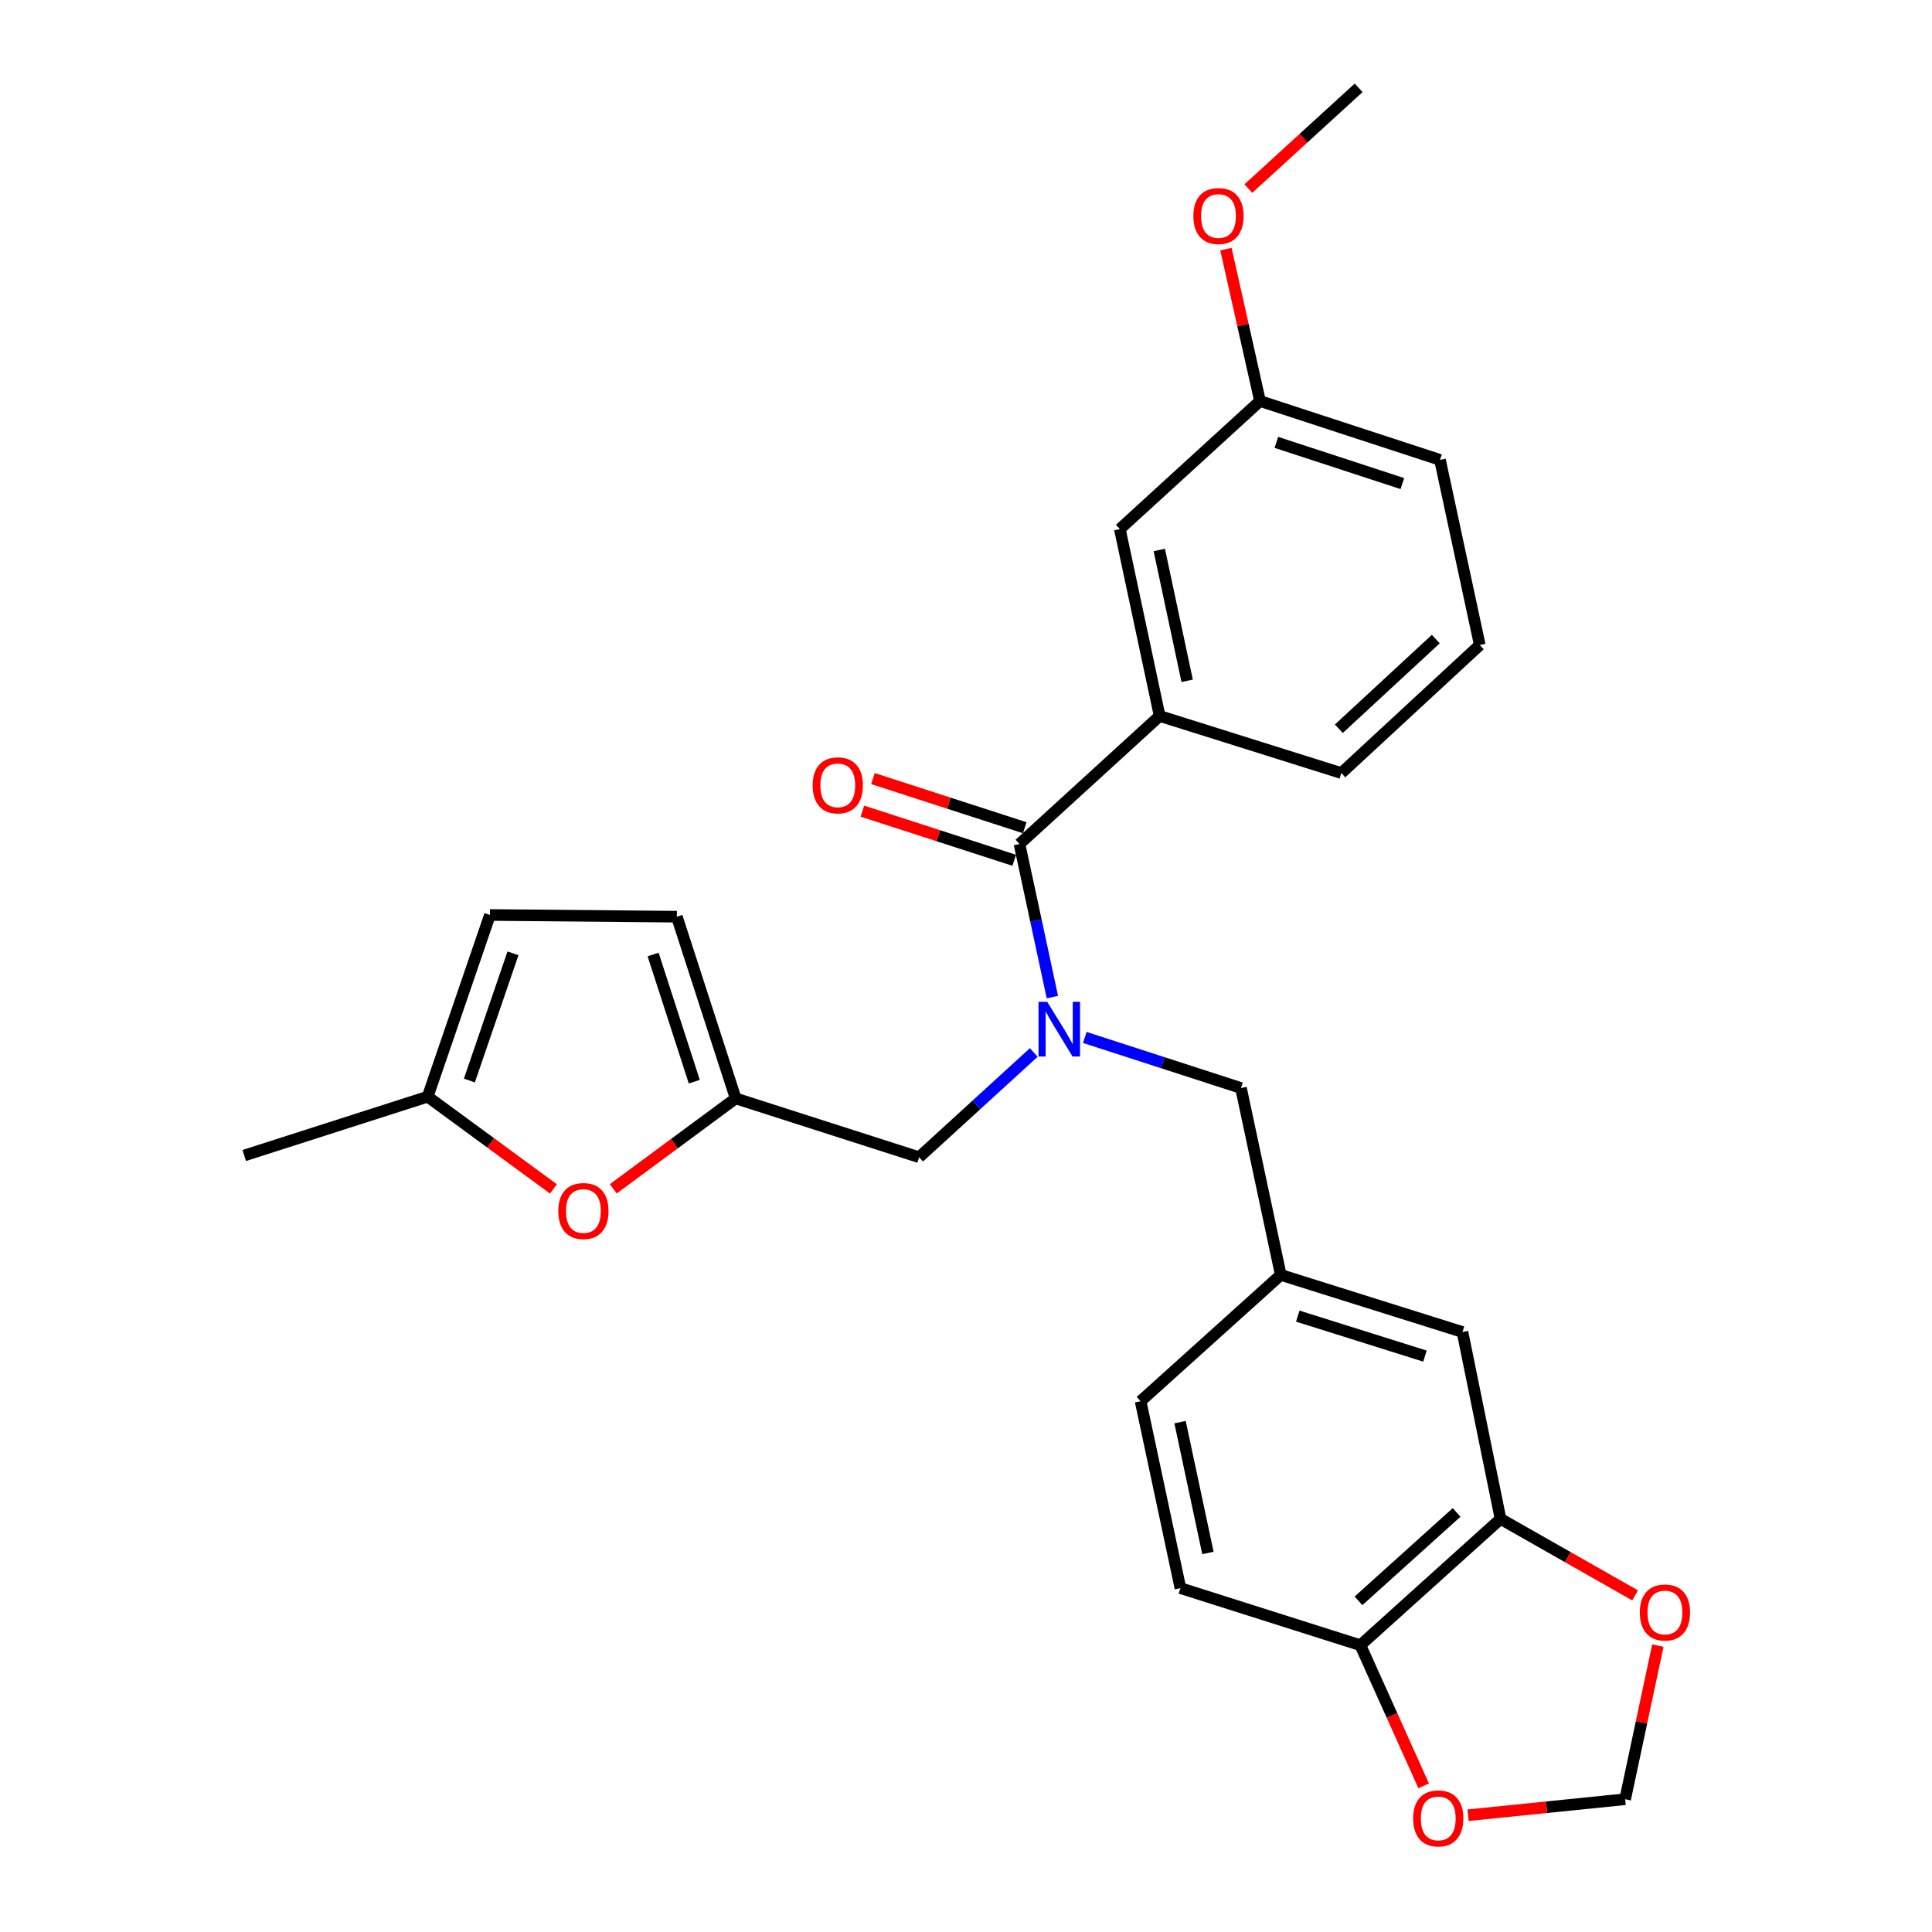 <?xml version='1.0' encoding='iso-8859-1'?>
<svg version='1.1' baseProfile='full'
              xmlns='http://www.w3.org/2000/svg'
                      xmlns:rdkit='http://www.rdkit.org/xml'
                      xmlns:xlink='http://www.w3.org/1999/xlink'
                  xml:space='preserve'
width='1000px' height='1000px' viewBox='0 0 1000 1000'>
<!-- END OF HEADER -->
<rect style='opacity:1.0;fill:#FFFFFF;stroke:none' width='1000' height='1000' x='0' y='0'> </rect>
<path class='bond-0' d='M 600.235,370.586 L 579.627,273.851' style='fill:none;fill-rule:evenodd;stroke:#000000;stroke-width:6px;stroke-linecap:butt;stroke-linejoin:miter;stroke-opacity:1' />
<path class='bond-0' d='M 614.47,352.384 L 600.044,284.67' style='fill:none;fill-rule:evenodd;stroke:#000000;stroke-width:6px;stroke-linecap:butt;stroke-linejoin:miter;stroke-opacity:1' />
<path class='bond-1' d='M 600.235,370.586 L 694.273,400.14' style='fill:none;fill-rule:evenodd;stroke:#000000;stroke-width:6px;stroke-linecap:butt;stroke-linejoin:miter;stroke-opacity:1' />
<path class='bond-2' d='M 600.235,370.586 L 527.682,436.86' style='fill:none;fill-rule:evenodd;stroke:#000000;stroke-width:6px;stroke-linecap:butt;stroke-linejoin:miter;stroke-opacity:1' />
<path class='bond-3' d='M 475.728,598.983 L 380.784,568.532' style='fill:none;fill-rule:evenodd;stroke:#000000;stroke-width:6px;stroke-linecap:butt;stroke-linejoin:miter;stroke-opacity:1' />
<path class='bond-4' d='M 475.728,598.983 L 505.406,571.869' style='fill:none;fill-rule:evenodd;stroke:#000000;stroke-width:6px;stroke-linecap:butt;stroke-linejoin:miter;stroke-opacity:1' />
<path class='bond-4' d='M 505.406,571.869 L 535.084,544.755' style='fill:none;fill-rule:evenodd;stroke:#0000FF;stroke-width:6px;stroke-linecap:butt;stroke-linejoin:miter;stroke-opacity:1' />
<path class='bond-5' d='M 544.711,516.088 L 536.196,476.474' style='fill:none;fill-rule:evenodd;stroke:#0000FF;stroke-width:6px;stroke-linecap:butt;stroke-linejoin:miter;stroke-opacity:1' />
<path class='bond-5' d='M 536.196,476.474 L 527.682,436.86' style='fill:none;fill-rule:evenodd;stroke:#000000;stroke-width:6px;stroke-linecap:butt;stroke-linejoin:miter;stroke-opacity:1' />
<path class='bond-6' d='M 561.492,536.978 L 601.91,550.068' style='fill:none;fill-rule:evenodd;stroke:#0000FF;stroke-width:6px;stroke-linecap:butt;stroke-linejoin:miter;stroke-opacity:1' />
<path class='bond-6' d='M 601.91,550.068 L 642.328,563.159' style='fill:none;fill-rule:evenodd;stroke:#000000;stroke-width:6px;stroke-linecap:butt;stroke-linejoin:miter;stroke-opacity:1' />
<path class='bond-7' d='M 530.41,428.433 L 491.122,415.713' style='fill:none;fill-rule:evenodd;stroke:#000000;stroke-width:6px;stroke-linecap:butt;stroke-linejoin:miter;stroke-opacity:1' />
<path class='bond-7' d='M 491.122,415.713 L 451.834,402.992' style='fill:none;fill-rule:evenodd;stroke:#FF0000;stroke-width:6px;stroke-linecap:butt;stroke-linejoin:miter;stroke-opacity:1' />
<path class='bond-7' d='M 524.954,445.287 L 485.665,432.566' style='fill:none;fill-rule:evenodd;stroke:#000000;stroke-width:6px;stroke-linecap:butt;stroke-linejoin:miter;stroke-opacity:1' />
<path class='bond-7' d='M 485.665,432.566 L 446.377,419.846' style='fill:none;fill-rule:evenodd;stroke:#FF0000;stroke-width:6px;stroke-linecap:butt;stroke-linejoin:miter;stroke-opacity:1' />
<path class='bond-8' d='M 579.627,273.851 L 652.18,207.567' style='fill:none;fill-rule:evenodd;stroke:#000000;stroke-width:6px;stroke-linecap:butt;stroke-linejoin:miter;stroke-opacity:1' />
<path class='bond-9' d='M 652.18,207.567 L 643.363,168.256' style='fill:none;fill-rule:evenodd;stroke:#000000;stroke-width:6px;stroke-linecap:butt;stroke-linejoin:miter;stroke-opacity:1' />
<path class='bond-9' d='M 643.363,168.256 L 634.546,128.944' style='fill:none;fill-rule:evenodd;stroke:#FF0000;stroke-width:6px;stroke-linecap:butt;stroke-linejoin:miter;stroke-opacity:1' />
<path class='bond-10' d='M 652.18,207.567 L 745.332,238.028' style='fill:none;fill-rule:evenodd;stroke:#000000;stroke-width:6px;stroke-linecap:butt;stroke-linejoin:miter;stroke-opacity:1' />
<path class='bond-10' d='M 660.647,228.974 L 725.853,250.296' style='fill:none;fill-rule:evenodd;stroke:#000000;stroke-width:6px;stroke-linecap:butt;stroke-linejoin:miter;stroke-opacity:1' />
<path class='bond-11' d='M 286.473,615.382 L 253.916,591.509' style='fill:none;fill-rule:evenodd;stroke:#FF0000;stroke-width:6px;stroke-linecap:butt;stroke-linejoin:miter;stroke-opacity:1' />
<path class='bond-11' d='M 253.916,591.509 L 221.358,567.637' style='fill:none;fill-rule:evenodd;stroke:#000000;stroke-width:6px;stroke-linecap:butt;stroke-linejoin:miter;stroke-opacity:1' />
<path class='bond-12' d='M 317.421,615.335 L 349.103,591.933' style='fill:none;fill-rule:evenodd;stroke:#FF0000;stroke-width:6px;stroke-linecap:butt;stroke-linejoin:miter;stroke-opacity:1' />
<path class='bond-12' d='M 349.103,591.933 L 380.784,568.532' style='fill:none;fill-rule:evenodd;stroke:#000000;stroke-width:6px;stroke-linecap:butt;stroke-linejoin:miter;stroke-opacity:1' />
<path class='bond-13' d='M 221.358,567.637 L 253.6,473.589' style='fill:none;fill-rule:evenodd;stroke:#000000;stroke-width:6px;stroke-linecap:butt;stroke-linejoin:miter;stroke-opacity:1' />
<path class='bond-13' d='M 242.952,559.275 L 265.521,493.441' style='fill:none;fill-rule:evenodd;stroke:#000000;stroke-width:6px;stroke-linecap:butt;stroke-linejoin:miter;stroke-opacity:1' />
<path class='bond-14' d='M 221.358,567.637 L 126.415,598.087' style='fill:none;fill-rule:evenodd;stroke:#000000;stroke-width:6px;stroke-linecap:butt;stroke-linejoin:miter;stroke-opacity:1' />
<path class='bond-15' d='M 253.6,473.589 L 350.334,474.485' style='fill:none;fill-rule:evenodd;stroke:#000000;stroke-width:6px;stroke-linecap:butt;stroke-linejoin:miter;stroke-opacity:1' />
<path class='bond-16' d='M 350.334,474.485 L 380.784,568.532' style='fill:none;fill-rule:evenodd;stroke:#000000;stroke-width:6px;stroke-linecap:butt;stroke-linejoin:miter;stroke-opacity:1' />
<path class='bond-16' d='M 338.048,494.049 L 359.363,559.882' style='fill:none;fill-rule:evenodd;stroke:#000000;stroke-width:6px;stroke-linecap:butt;stroke-linejoin:miter;stroke-opacity:1' />
<path class='bond-17' d='M 776.678,786.182 L 704.134,851.561' style='fill:none;fill-rule:evenodd;stroke:#000000;stroke-width:6px;stroke-linecap:butt;stroke-linejoin:miter;stroke-opacity:1' />
<path class='bond-17' d='M 753.936,782.829 L 703.156,828.594' style='fill:none;fill-rule:evenodd;stroke:#000000;stroke-width:6px;stroke-linecap:butt;stroke-linejoin:miter;stroke-opacity:1' />
<path class='bond-18' d='M 776.678,786.182 L 811.5,805.974' style='fill:none;fill-rule:evenodd;stroke:#000000;stroke-width:6px;stroke-linecap:butt;stroke-linejoin:miter;stroke-opacity:1' />
<path class='bond-18' d='M 811.5,805.974 L 846.322,825.765' style='fill:none;fill-rule:evenodd;stroke:#FF0000;stroke-width:6px;stroke-linecap:butt;stroke-linejoin:miter;stroke-opacity:1' />
<path class='bond-19' d='M 776.678,786.182 L 756.974,689.448' style='fill:none;fill-rule:evenodd;stroke:#000000;stroke-width:6px;stroke-linecap:butt;stroke-linejoin:miter;stroke-opacity:1' />
<path class='bond-20' d='M 704.134,851.561 L 720.511,887.958' style='fill:none;fill-rule:evenodd;stroke:#000000;stroke-width:6px;stroke-linecap:butt;stroke-linejoin:miter;stroke-opacity:1' />
<path class='bond-20' d='M 720.511,887.958 L 736.888,924.355' style='fill:none;fill-rule:evenodd;stroke:#FF0000;stroke-width:6px;stroke-linecap:butt;stroke-linejoin:miter;stroke-opacity:1' />
<path class='bond-21' d='M 704.134,851.561 L 610.982,822.006' style='fill:none;fill-rule:evenodd;stroke:#000000;stroke-width:6px;stroke-linecap:butt;stroke-linejoin:miter;stroke-opacity:1' />
<path class='bond-22' d='M 858.1,851.777 L 849.635,891.528' style='fill:none;fill-rule:evenodd;stroke:#FF0000;stroke-width:6px;stroke-linecap:butt;stroke-linejoin:miter;stroke-opacity:1' />
<path class='bond-22' d='M 849.635,891.528 L 841.17,931.279' style='fill:none;fill-rule:evenodd;stroke:#000000;stroke-width:6px;stroke-linecap:butt;stroke-linejoin:miter;stroke-opacity:1' />
<path class='bond-23' d='M 759.867,939.559 L 800.519,935.419' style='fill:none;fill-rule:evenodd;stroke:#FF0000;stroke-width:6px;stroke-linecap:butt;stroke-linejoin:miter;stroke-opacity:1' />
<path class='bond-23' d='M 800.519,935.419 L 841.17,931.279' style='fill:none;fill-rule:evenodd;stroke:#000000;stroke-width:6px;stroke-linecap:butt;stroke-linejoin:miter;stroke-opacity:1' />
<path class='bond-24' d='M 756.974,689.448 L 662.927,659.893' style='fill:none;fill-rule:evenodd;stroke:#000000;stroke-width:6px;stroke-linecap:butt;stroke-linejoin:miter;stroke-opacity:1' />
<path class='bond-24' d='M 737.556,701.915 L 671.723,681.227' style='fill:none;fill-rule:evenodd;stroke:#000000;stroke-width:6px;stroke-linecap:butt;stroke-linejoin:miter;stroke-opacity:1' />
<path class='bond-25' d='M 610.982,822.006 L 590.374,725.272' style='fill:none;fill-rule:evenodd;stroke:#000000;stroke-width:6px;stroke-linecap:butt;stroke-linejoin:miter;stroke-opacity:1' />
<path class='bond-25' d='M 625.217,803.805 L 610.791,736.091' style='fill:none;fill-rule:evenodd;stroke:#000000;stroke-width:6px;stroke-linecap:butt;stroke-linejoin:miter;stroke-opacity:1' />
<path class='bond-26' d='M 662.927,659.893 L 590.374,725.272' style='fill:none;fill-rule:evenodd;stroke:#000000;stroke-width:6px;stroke-linecap:butt;stroke-linejoin:miter;stroke-opacity:1' />
<path class='bond-27' d='M 662.927,659.893 L 642.328,563.159' style='fill:none;fill-rule:evenodd;stroke:#000000;stroke-width:6px;stroke-linecap:butt;stroke-linejoin:miter;stroke-opacity:1' />
<path class='bond-28' d='M 646.142,97.61 L 674.69,71.532' style='fill:none;fill-rule:evenodd;stroke:#FF0000;stroke-width:6px;stroke-linecap:butt;stroke-linejoin:miter;stroke-opacity:1' />
<path class='bond-28' d='M 674.69,71.532 L 703.239,45.455' style='fill:none;fill-rule:evenodd;stroke:#000000;stroke-width:6px;stroke-linecap:butt;stroke-linejoin:miter;stroke-opacity:1' />
<path class='bond-29' d='M 694.273,400.14 L 765.93,333.856' style='fill:none;fill-rule:evenodd;stroke:#000000;stroke-width:6px;stroke-linecap:butt;stroke-linejoin:miter;stroke-opacity:1' />
<path class='bond-29' d='M 692.992,377.193 L 743.152,330.794' style='fill:none;fill-rule:evenodd;stroke:#000000;stroke-width:6px;stroke-linecap:butt;stroke-linejoin:miter;stroke-opacity:1' />
<path class='bond-30' d='M 765.93,333.856 L 745.332,238.028' style='fill:none;fill-rule:evenodd;stroke:#000000;stroke-width:6px;stroke-linecap:butt;stroke-linejoin:miter;stroke-opacity:1' />
<path  class='atom-2' d='M 542.021 518.539
L 551.301 533.539
Q 552.221 535.019, 553.701 537.699
Q 555.181 540.379, 555.261 540.539
L 555.261 518.539
L 559.021 518.539
L 559.021 546.859
L 555.141 546.859
L 545.181 530.459
Q 544.021 528.539, 542.781 526.339
Q 541.581 524.139, 541.221 523.459
L 541.221 546.859
L 537.541 546.859
L 537.541 518.539
L 542.021 518.539
' fill='#0000FF'/>
<path  class='atom-4' d='M 420.634 406.49
Q 420.634 399.69, 423.994 395.89
Q 427.354 392.09, 433.634 392.09
Q 439.914 392.09, 443.274 395.89
Q 446.634 399.69, 446.634 406.49
Q 446.634 413.37, 443.234 417.29
Q 439.834 421.17, 433.634 421.17
Q 427.394 421.17, 423.994 417.29
Q 420.634 413.41, 420.634 406.49
M 433.634 417.97
Q 437.954 417.97, 440.274 415.09
Q 442.634 412.17, 442.634 406.49
Q 442.634 400.93, 440.274 398.13
Q 437.954 395.29, 433.634 395.29
Q 429.314 395.29, 426.954 398.09
Q 424.634 400.89, 424.634 406.49
Q 424.634 412.21, 426.954 415.09
Q 429.314 417.97, 433.634 417.97
' fill='#FF0000'/>
<path  class='atom-7' d='M 288.972 626.826
Q 288.972 620.026, 292.332 616.226
Q 295.692 612.426, 301.972 612.426
Q 308.252 612.426, 311.612 616.226
Q 314.972 620.026, 314.972 626.826
Q 314.972 633.706, 311.572 637.626
Q 308.172 641.506, 301.972 641.506
Q 295.732 641.506, 292.332 637.626
Q 288.972 633.746, 288.972 626.826
M 301.972 638.306
Q 306.292 638.306, 308.612 635.426
Q 310.972 632.506, 310.972 626.826
Q 310.972 621.266, 308.612 618.466
Q 306.292 615.626, 301.972 615.626
Q 297.652 615.626, 295.292 618.426
Q 292.972 621.226, 292.972 626.826
Q 292.972 632.546, 295.292 635.426
Q 297.652 638.306, 301.972 638.306
' fill='#FF0000'/>
<path  class='atom-15' d='M 848.769 834.624
Q 848.769 827.824, 852.129 824.024
Q 855.489 820.224, 861.769 820.224
Q 868.049 820.224, 871.409 824.024
Q 874.769 827.824, 874.769 834.624
Q 874.769 841.504, 871.369 845.424
Q 867.969 849.304, 861.769 849.304
Q 855.529 849.304, 852.129 845.424
Q 848.769 841.544, 848.769 834.624
M 861.769 846.104
Q 866.089 846.104, 868.409 843.224
Q 870.769 840.304, 870.769 834.624
Q 870.769 829.064, 868.409 826.264
Q 866.089 823.424, 861.769 823.424
Q 857.449 823.424, 855.089 826.224
Q 852.769 829.024, 852.769 834.624
Q 852.769 840.344, 855.089 843.224
Q 857.449 846.104, 861.769 846.104
' fill='#FF0000'/>
<path  class='atom-16' d='M 731.436 941.21
Q 731.436 934.41, 734.796 930.61
Q 738.156 926.81, 744.436 926.81
Q 750.716 926.81, 754.076 930.61
Q 757.436 934.41, 757.436 941.21
Q 757.436 948.09, 754.036 952.01
Q 750.636 955.89, 744.436 955.89
Q 738.196 955.89, 734.796 952.01
Q 731.436 948.13, 731.436 941.21
M 744.436 952.69
Q 748.756 952.69, 751.076 949.81
Q 753.436 946.89, 753.436 941.21
Q 753.436 935.65, 751.076 932.85
Q 748.756 930.01, 744.436 930.01
Q 740.116 930.01, 737.756 932.81
Q 735.436 935.61, 735.436 941.21
Q 735.436 946.93, 737.756 949.81
Q 740.116 952.69, 744.436 952.69
' fill='#FF0000'/>
<path  class='atom-23' d='M 617.685 111.809
Q 617.685 105.009, 621.045 101.209
Q 624.405 97.409, 630.685 97.409
Q 636.965 97.409, 640.325 101.209
Q 643.685 105.009, 643.685 111.809
Q 643.685 118.689, 640.285 122.609
Q 636.885 126.489, 630.685 126.489
Q 624.445 126.489, 621.045 122.609
Q 617.685 118.729, 617.685 111.809
M 630.685 123.289
Q 635.005 123.289, 637.325 120.409
Q 639.685 117.489, 639.685 111.809
Q 639.685 106.249, 637.325 103.449
Q 635.005 100.609, 630.685 100.609
Q 626.365 100.609, 624.005 103.409
Q 621.685 106.209, 621.685 111.809
Q 621.685 117.529, 624.005 120.409
Q 626.365 123.289, 630.685 123.289
' fill='#FF0000'/>
</svg>
